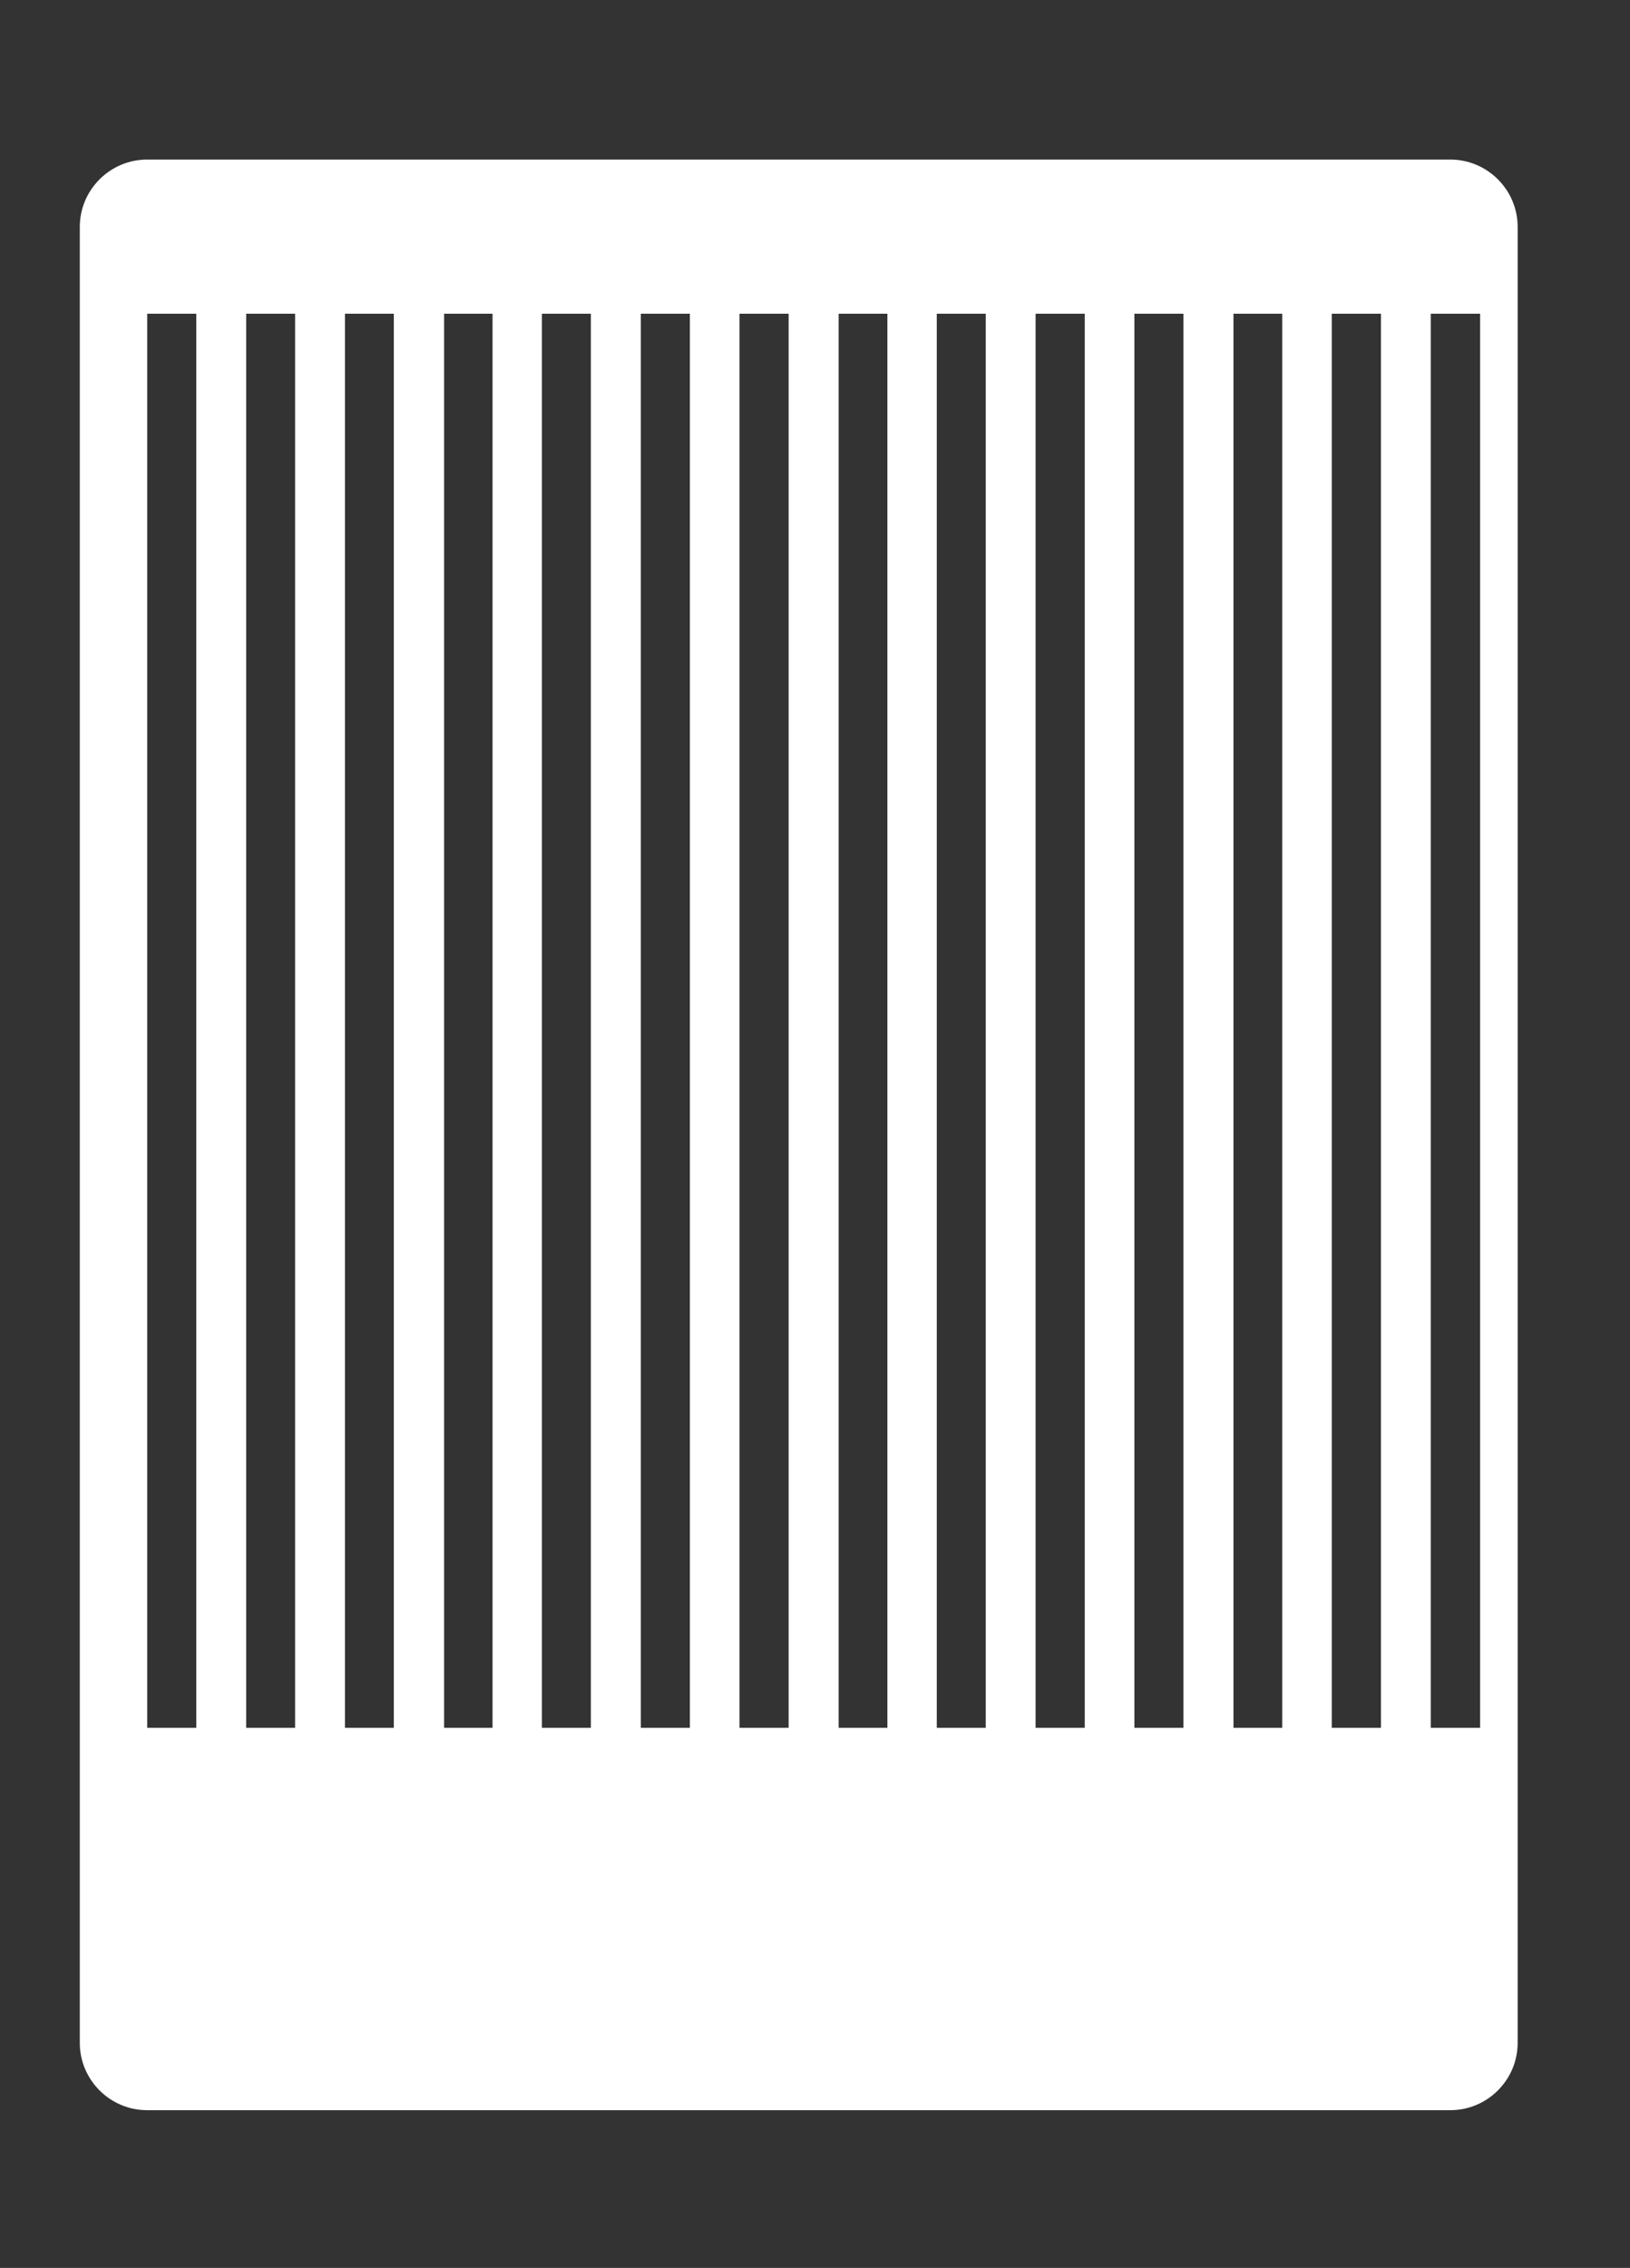 <?xml version="1.0" encoding="UTF-8"?> <!--?xml version="1.0" encoding="UTF-8" standalone="no"?--> <svg xmlns="http://www.w3.org/2000/svg" xmlns:xlink="http://www.w3.org/1999/xlink" xmlns:serif="http://www.serif.com/" width="100%" height="100%" viewBox="0 0 691 961" xml:space="preserve" style="fill-rule: evenodd; clip-rule: evenodd; stroke-miterlimit: 22.926;"><rect x="0" y="0" width="691" height="961" fill="#333333" stroke="none"/> <path style="fill:none;stroke:#999;stroke-width:1.44px;" d="M74.319,432.529A270.92,270.92 0,1,1 616.159,432.529A270.92,270.92 0,1,1 74.319,432.529" class="pEyzbjLq_0"></path> <path d="M45.019,16.519l600.43,0c15.67,0 28.5,12.82 28.5,28.5l0,870.64c0,15.67 -12.82,28.5 -28.5,28.5l-600.43,0c-15.67,0 -28.5,-12.82 -28.5,-28.5l0,-870.64c0.01,-15.68 12.83,-28.5 28.5,-28.5Z" style="fill:none;stroke:#999;stroke-width:1.44px;" class="pEyzbjLq_1"></path> <path d="M62.329,67.621l552.54,0c15.67,0 28.5,12.82 28.5,28.5l0,769.544c0,15.67 -12.82,28.5 -28.5,28.5l-552.54,0c-15.67,0 -28.5,-12.82 -28.5,-28.5l0,-769.544c0.01,-15.68 12.83,-28.5 28.5,-28.5Zm544.02,664.538l21.36,0l0,-599.26l-21.36,0l0,599.26Zm-20.93,-599.26l-20.92,0l0,599.26l20.92,0l0,-599.26Zm-41.85,0l-20.92,0l0,599.26l20.92,0l0,-599.26Zm-41.84,0l-20.93,0l0,599.26l20.92,0l0,-599.26l0.01,0Zm-41.85,0l-20.92,0l0,599.26l20.92,0l0,-599.26Zm-41.85,0l-20.92,0l0,599.26l20.92,0l0,-599.26Zm-41.84,0l-20.92,0l0,599.26l20.92,0l0,-599.26Zm-41.85,0l-20.92,0l0,599.26l20.92,0l0,-599.26Zm-41.85,0l-20.92,0l0,599.26l20.92,0l0,-599.26Zm-41.84,0l-20.92,0l0,599.26l20.92,0l0,-599.26Zm-41.85,0l-20.92,0l0,599.26l20.92,0l0,-599.26Zm-41.85,0l-20.92,0l0,599.26l20.92,0l0,-599.26Zm-41.85,0l-20.92,0l0,599.26l20.92,0l0,-599.26Zm-41.84,0l-20.93,0l0,599.26l20.92,0l0,-599.26l0.01,0Z" style="fill:#fff;" class="pEyzbjLq_2"></path> <g> <path d="M92.602,118.818l0,641.231l-43.889,0l0,-641.231l43.889,0Zm-9.353,14.081l-20.92,0l0,599.26l20.92,0l0,-599.26Z" style="fill:#fff;" class="pEyzbjLq_3"></path> <path width="20.92" height="599.26" style="fill:none;stroke:#999;stroke-width:1.4px;stroke-linecap:round;stroke-linejoin:round;stroke-miterlimit:1.5;" d="M62.329 132.899 L83.249 132.899 L83.249 732.159 L62.329 732.159 Z" class="pEyzbjLq_4"></path> </g> <g> <path d="M134.63,118.818l0,641.231l-43.888,0l0,-641.231l43.888,0Zm-9.353,14.081l-20.92,0l0,599.26l20.92,0l0,-599.26Z" style="fill:#fff;" class="pEyzbjLq_5"></path> <path width="20.92" height="599.26" style="fill:none;stroke:#999;stroke-width:1.4px;stroke-linecap:round;stroke-linejoin:round;stroke-miterlimit:1.5;" d="M104.357 132.899 L125.277 132.899 L125.277 732.159 L104.357 732.159 Z" class="pEyzbjLq_6"></path> </g> <g> <path d="M176.518,118.818l0,641.231l-43.888,0l0,-641.231l43.888,0Zm-9.353,14.081l-20.92,0l0,599.26l20.92,0l0,-599.26Z" style="fill:#fff;" class="pEyzbjLq_7"></path> <path width="20.92" height="599.26" style="fill:none;stroke:#999;stroke-width:1.4px;stroke-linecap:round;stroke-linejoin:round;stroke-miterlimit:1.5;" d="M146.245 132.899 L167.165 132.899 L167.165 732.159 L146.245 732.159 Z" class="pEyzbjLq_8"></path> </g> <g> <path d="M218.546,118.818l0,641.231l-43.888,0l0,-641.231l43.888,0Zm-9.353,14.081l-20.92,0l0,599.26l20.92,0l0,-599.26Z" style="fill:#fff;" class="pEyzbjLq_9"></path> <path width="20.92" height="599.26" style="fill:none;stroke:#999;stroke-width:1.4px;stroke-linecap:round;stroke-linejoin:round;stroke-miterlimit:1.5;" d="M188.273 132.899 L209.193 132.899 L209.193 732.159 L188.273 732.159 Z" class="pEyzbjLq_10"></path> </g> <g> <path d="M259.854,118.818l0,641.231l-43.889,0l0,-641.231l43.889,0Zm-9.353,14.081l-20.92,0l0,599.26l20.92,0l0,-599.26Z" style="fill:#fff;" class="pEyzbjLq_11"></path> <path width="20.92" height="599.26" style="fill:none;stroke:#999;stroke-width:1.4px;stroke-linecap:round;stroke-linejoin:round;stroke-miterlimit:1.5;" d="M229.581 132.899 L250.501 132.899 L250.501 732.159 L229.581 732.159 Z" class="pEyzbjLq_12"></path> </g> <g> <path d="M301.882,118.818l0,641.231l-43.888,0l0,-641.231l43.888,0Zm-9.353,14.081l-20.92,0l0,599.26l20.92,0l0,-599.26Z" style="fill:#fff;" class="pEyzbjLq_13"></path> <path width="20.92" height="599.26" style="fill:none;stroke:#999;stroke-width:1.4px;stroke-linecap:round;stroke-linejoin:round;stroke-miterlimit:1.5;" d="M271.609 132.899 L292.529 132.899 L292.529 732.159 L271.609 732.159 Z" class="pEyzbjLq_14"></path> </g> <g> <path d="M343.77,118.818l0,641.231l-43.888,0l0,-641.231l43.888,0Zm-9.353,14.081l-20.92,0l0,599.26l20.92,0l0,-599.26Z" style="fill:#fff;" class="pEyzbjLq_15"></path> <path width="20.92" height="599.26" style="fill:none;stroke:#999;stroke-width:1.4px;stroke-linecap:round;stroke-linejoin:round;stroke-miterlimit:1.5;" d="M313.497 132.899 L334.417 132.899 L334.417 732.159 L313.497 732.159 Z" class="pEyzbjLq_16"></path> </g> <g> <path d="M385.798,118.818l0,641.231l-43.888,0l0,-641.231l43.888,0Zm-9.353,14.081l-20.92,0l0,599.26l20.92,0l0,-599.26Z" style="fill:#fff;" class="pEyzbjLq_17"></path> <path width="20.92" height="599.26" style="fill:none;stroke:#999;stroke-width:1.4px;stroke-linecap:round;stroke-linejoin:round;stroke-miterlimit:1.5;" d="M355.525 132.899 L376.445 132.899 L376.445 732.159 L355.525 732.159 Z" class="pEyzbjLq_18"></path> </g> <g> <path d="M427.228,118.818l0,641.231l-43.888,0l0,-641.231l43.888,0Zm-9.353,14.081l-20.92,0l0,599.26l20.92,0l0,-599.26Z" style="fill:#fff;" class="pEyzbjLq_19"></path> <path width="20.92" height="599.26" style="fill:none;stroke:#999;stroke-width:1.4px;stroke-linecap:round;stroke-linejoin:round;stroke-miterlimit:1.5;" d="M396.955 132.899 L417.875 132.899 L417.875 732.159 L396.955 732.159 Z" class="pEyzbjLq_20"></path> </g> <g> <path d="M469.256,118.818l0,641.231l-43.888,0l0,-641.231l43.888,0Zm-9.353,14.081l-20.92,0l0,599.26l20.92,0l0,-599.26Z" style="fill:#fff;" class="pEyzbjLq_21"></path> <path width="20.92" height="599.26" style="fill:none;stroke:#999;stroke-width:1.4px;stroke-linecap:round;stroke-linejoin:round;stroke-miterlimit:1.5;" d="M438.983 132.899 L459.903 132.899 L459.903 732.159 L438.983 732.159 Z" class="pEyzbjLq_22"></path> </g> <g> <path d="M511.144,118.818l0,641.231l-43.888,0l0,-641.231l43.888,0Zm-9.353,14.081l-20.92,0l0,599.26l20.92,0l0,-599.26Z" style="fill:#fff;" class="pEyzbjLq_23"></path> <path width="20.92" height="599.26" style="fill:none;stroke:#999;stroke-width:1.4px;stroke-linecap:round;stroke-linejoin:round;stroke-miterlimit:1.5;" d="M480.871 132.899 L501.791 132.899 L501.791 732.159 L480.871 732.159 Z" class="pEyzbjLq_24"></path> </g> <g> <path d="M553.173,118.818l0,641.231l-43.889,0l0,-641.231l43.889,0Zm-9.353,14.081l-20.92,0l0,599.26l20.92,0l0,-599.26Z" style="fill:#fff;" class="pEyzbjLq_25"></path> <path width="20.92" height="599.26" style="fill:none;stroke:#999;stroke-width:1.4px;stroke-linecap:round;stroke-linejoin:round;stroke-miterlimit:1.5;" d="M522.9 132.899 L543.82 132.899 L543.82 732.159 L522.9 732.159 Z" class="pEyzbjLq_26"></path> </g> <g> <path d="M594.785,118.818l0,641.231l-43.889,0l0,-641.231l43.889,0Zm-9.353,14.081l-20.92,0l0,599.26l20.92,0l0,-599.26Z" style="fill:#fff;" class="pEyzbjLq_27"></path> <path width="20.92" height="599.26" style="fill:none;stroke:#999;stroke-width:1.4px;stroke-linecap:round;stroke-linejoin:round;stroke-miterlimit:1.5;" d="M564.512 132.899 L585.432 132.899 L585.432 732.159 L564.512 732.159 Z" class="pEyzbjLq_28"></path> </g> <g> <path d="M636.813,118.818l0,641.231l-43.888,0l0,-641.231l43.888,0Zm-9.353,14.081l-20.92,0l0,599.26l20.92,0l0,-599.26Z" style="fill:#fff;" class="pEyzbjLq_29"></path> <path width="20.92" height="599.26" style="fill:none;stroke:#999;stroke-width:1.4px;stroke-linecap:round;stroke-linejoin:round;stroke-miterlimit:1.5;" d="M606.54 132.899 L627.46 132.899 L627.46 732.159 L606.54 732.159 Z" class="pEyzbjLq_30"></path> </g> <path d="M58.209,760.049c-1.75,69.47 -16.59,122.11 -40.79,162.7" style="fill:none;stroke:#999;stroke-width:1.44px;" class="pEyzbjLq_31"></path> <path d="M631.859,760.049c1.75,69.47 16.59,122.11 40.79,162.7" style="fill:none;stroke:#999;stroke-width:1.44px;" class="pEyzbjLq_32"></path> <path d="M58.209,125.679c-10.42,-38.39 -22,-57.42 -41.11,-86.36" style="fill:none;stroke:#999;stroke-width:1.44px;" class="pEyzbjLq_33"></path> <path d="M632.839,125.679c10.42,-38.39 22,-57.42 41.11,-86.36" style="fill:none;stroke:#999;stroke-width:1.44px;" class="pEyzbjLq_34"></path> <style data-made-with="vivus-instant">.pEyzbjLq_0{stroke-dasharray:1704 1706;stroke-dashoffset:1705;animation:pEyzbjLq_draw_0 13700ms linear 0ms infinite,pEyzbjLq_fade 13700ms linear 0ms infinite;}.pEyzbjLq_1{stroke-dasharray:3122 3124;stroke-dashoffset:3123;animation:pEyzbjLq_draw_1 13700ms linear 0ms infinite,pEyzbjLq_fade 13700ms linear 0ms infinite;}.pEyzbjLq_2{stroke-dasharray:20190 20192;stroke-dashoffset:20191;animation:pEyzbjLq_draw_2 13700ms linear 0ms infinite,pEyzbjLq_fade 13700ms linear 0ms infinite;}.pEyzbjLq_3{stroke-dasharray:2611 2613;stroke-dashoffset:2612;animation:pEyzbjLq_draw_3 13700ms linear 0ms infinite,pEyzbjLq_fade 13700ms linear 0ms infinite;}.pEyzbjLq_4{stroke-dasharray:1241 1243;stroke-dashoffset:1242;animation:pEyzbjLq_draw_4 13700ms linear 0ms infinite,pEyzbjLq_fade 13700ms linear 0ms infinite;}.pEyzbjLq_5{stroke-dasharray:2611 2613;stroke-dashoffset:2612;animation:pEyzbjLq_draw_5 13700ms linear 0ms infinite,pEyzbjLq_fade 13700ms linear 0ms infinite;}.pEyzbjLq_6{stroke-dasharray:1241 1243;stroke-dashoffset:1242;animation:pEyzbjLq_draw_6 13700ms linear 0ms infinite,pEyzbjLq_fade 13700ms linear 0ms infinite;}.pEyzbjLq_7{stroke-dasharray:2611 2613;stroke-dashoffset:2612;animation:pEyzbjLq_draw_7 13700ms linear 0ms infinite,pEyzbjLq_fade 13700ms linear 0ms infinite;}.pEyzbjLq_8{stroke-dasharray:1241 1243;stroke-dashoffset:1242;animation:pEyzbjLq_draw_8 13700ms linear 0ms infinite,pEyzbjLq_fade 13700ms linear 0ms infinite;}.pEyzbjLq_9{stroke-dasharray:2611 2613;stroke-dashoffset:2612;animation:pEyzbjLq_draw_9 13700ms linear 0ms infinite,pEyzbjLq_fade 13700ms linear 0ms infinite;}.pEyzbjLq_10{stroke-dasharray:1241 1243;stroke-dashoffset:1242;animation:pEyzbjLq_draw_10 13700ms linear 0ms infinite,pEyzbjLq_fade 13700ms linear 0ms infinite;}.pEyzbjLq_11{stroke-dasharray:2611 2613;stroke-dashoffset:2612;animation:pEyzbjLq_draw_11 13700ms linear 0ms infinite,pEyzbjLq_fade 13700ms linear 0ms infinite;}.pEyzbjLq_12{stroke-dasharray:1241 1243;stroke-dashoffset:1242;animation:pEyzbjLq_draw_12 13700ms linear 0ms infinite,pEyzbjLq_fade 13700ms linear 0ms infinite;}.pEyzbjLq_13{stroke-dasharray:2611 2613;stroke-dashoffset:2612;animation:pEyzbjLq_draw_13 13700ms linear 0ms infinite,pEyzbjLq_fade 13700ms linear 0ms infinite;}.pEyzbjLq_14{stroke-dasharray:1241 1243;stroke-dashoffset:1242;animation:pEyzbjLq_draw_14 13700ms linear 0ms infinite,pEyzbjLq_fade 13700ms linear 0ms infinite;}.pEyzbjLq_15{stroke-dasharray:2611 2613;stroke-dashoffset:2612;animation:pEyzbjLq_draw_15 13700ms linear 0ms infinite,pEyzbjLq_fade 13700ms linear 0ms infinite;}.pEyzbjLq_16{stroke-dasharray:1241 1243;stroke-dashoffset:1242;animation:pEyzbjLq_draw_16 13700ms linear 0ms infinite,pEyzbjLq_fade 13700ms linear 0ms infinite;}.pEyzbjLq_17{stroke-dasharray:2611 2613;stroke-dashoffset:2612;animation:pEyzbjLq_draw_17 13700ms linear 0ms infinite,pEyzbjLq_fade 13700ms linear 0ms infinite;}.pEyzbjLq_18{stroke-dasharray:1241 1243;stroke-dashoffset:1242;animation:pEyzbjLq_draw_18 13700ms linear 0ms infinite,pEyzbjLq_fade 13700ms linear 0ms infinite;}.pEyzbjLq_19{stroke-dasharray:2611 2613;stroke-dashoffset:2612;animation:pEyzbjLq_draw_19 13700ms linear 0ms infinite,pEyzbjLq_fade 13700ms linear 0ms infinite;}.pEyzbjLq_20{stroke-dasharray:1241 1243;stroke-dashoffset:1242;animation:pEyzbjLq_draw_20 13700ms linear 0ms infinite,pEyzbjLq_fade 13700ms linear 0ms infinite;}.pEyzbjLq_21{stroke-dasharray:2611 2613;stroke-dashoffset:2612;animation:pEyzbjLq_draw_21 13700ms linear 0ms infinite,pEyzbjLq_fade 13700ms linear 0ms infinite;}.pEyzbjLq_22{stroke-dasharray:1241 1243;stroke-dashoffset:1242;animation:pEyzbjLq_draw_22 13700ms linear 0ms infinite,pEyzbjLq_fade 13700ms linear 0ms infinite;}.pEyzbjLq_23{stroke-dasharray:2611 2613;stroke-dashoffset:2612;animation:pEyzbjLq_draw_23 13700ms linear 0ms infinite,pEyzbjLq_fade 13700ms linear 0ms infinite;}.pEyzbjLq_24{stroke-dasharray:1241 1243;stroke-dashoffset:1242;animation:pEyzbjLq_draw_24 13700ms linear 0ms infinite,pEyzbjLq_fade 13700ms linear 0ms infinite;}.pEyzbjLq_25{stroke-dasharray:2611 2613;stroke-dashoffset:2612;animation:pEyzbjLq_draw_25 13700ms linear 0ms infinite,pEyzbjLq_fade 13700ms linear 0ms infinite;}.pEyzbjLq_26{stroke-dasharray:1241 1243;stroke-dashoffset:1242;animation:pEyzbjLq_draw_26 13700ms linear 0ms infinite,pEyzbjLq_fade 13700ms linear 0ms infinite;}.pEyzbjLq_27{stroke-dasharray:2611 2613;stroke-dashoffset:2612;animation:pEyzbjLq_draw_27 13700ms linear 0ms infinite,pEyzbjLq_fade 13700ms linear 0ms infinite;}.pEyzbjLq_28{stroke-dasharray:1241 1243;stroke-dashoffset:1242;animation:pEyzbjLq_draw_28 13700ms linear 0ms infinite,pEyzbjLq_fade 13700ms linear 0ms infinite;}.pEyzbjLq_29{stroke-dasharray:2611 2613;stroke-dashoffset:2612;animation:pEyzbjLq_draw_29 13700ms linear 0ms infinite,pEyzbjLq_fade 13700ms linear 0ms infinite;}.pEyzbjLq_30{stroke-dasharray:1241 1243;stroke-dashoffset:1242;animation:pEyzbjLq_draw_30 13700ms linear 0ms infinite,pEyzbjLq_fade 13700ms linear 0ms infinite;}.pEyzbjLq_31{stroke-dasharray:170 172;stroke-dashoffset:171;animation:pEyzbjLq_draw_31 13700ms linear 0ms infinite,pEyzbjLq_fade 13700ms linear 0ms infinite;}.pEyzbjLq_32{stroke-dasharray:170 172;stroke-dashoffset:171;animation:pEyzbjLq_draw_32 13700ms linear 0ms infinite,pEyzbjLq_fade 13700ms linear 0ms infinite;}.pEyzbjLq_33{stroke-dasharray:97 99;stroke-dashoffset:98;animation:pEyzbjLq_draw_33 13700ms linear 0ms infinite,pEyzbjLq_fade 13700ms linear 0ms infinite;}.pEyzbjLq_34{stroke-dasharray:97 99;stroke-dashoffset:98;animation:pEyzbjLq_draw_34 13700ms linear 0ms infinite,pEyzbjLq_fade 13700ms linear 0ms infinite;}@keyframes pEyzbjLq_draw{100%{stroke-dashoffset:0;}}@keyframes pEyzbjLq_fade{0%{stroke-opacity:1;}97.08%{stroke-opacity:1;}100%{stroke-opacity:0;}}@keyframes pEyzbjLq_draw_0{5.839%{stroke-dashoffset: 1705}27.737%{ stroke-dashoffset: 0;}100%{ stroke-dashoffset: 0;}}@keyframes pEyzbjLq_draw_1{6.161%{stroke-dashoffset: 3123}28.059%{ stroke-dashoffset: 0;}100%{ stroke-dashoffset: 0;}}@keyframes pEyzbjLq_draw_2{6.483%{stroke-dashoffset: 20191}28.381%{ stroke-dashoffset: 0;}100%{ stroke-dashoffset: 0;}}@keyframes pEyzbjLq_draw_3{6.805%{stroke-dashoffset: 2612}28.703%{ stroke-dashoffset: 0;}100%{ stroke-dashoffset: 0;}}@keyframes pEyzbjLq_draw_4{7.128%{stroke-dashoffset: 1242}29.025%{ stroke-dashoffset: 0;}100%{ stroke-dashoffset: 0;}}@keyframes pEyzbjLq_draw_5{7.45%{stroke-dashoffset: 2612}29.347%{ stroke-dashoffset: 0;}100%{ stroke-dashoffset: 0;}}@keyframes pEyzbjLq_draw_6{7.772%{stroke-dashoffset: 1242}29.669%{ stroke-dashoffset: 0;}100%{ stroke-dashoffset: 0;}}@keyframes pEyzbjLq_draw_7{8.094%{stroke-dashoffset: 2612}29.991%{ stroke-dashoffset: 0;}100%{ stroke-dashoffset: 0;}}@keyframes pEyzbjLq_draw_8{8.416%{stroke-dashoffset: 1242}30.313%{ stroke-dashoffset: 0;}100%{ stroke-dashoffset: 0;}}@keyframes pEyzbjLq_draw_9{8.738%{stroke-dashoffset: 2612}30.635%{ stroke-dashoffset: 0;}100%{ stroke-dashoffset: 0;}}@keyframes pEyzbjLq_draw_10{9.06%{stroke-dashoffset: 1242}30.957%{ stroke-dashoffset: 0;}100%{ stroke-dashoffset: 0;}}@keyframes pEyzbjLq_draw_11{9.382%{stroke-dashoffset: 2612}31.28%{ stroke-dashoffset: 0;}100%{ stroke-dashoffset: 0;}}@keyframes pEyzbjLq_draw_12{9.704%{stroke-dashoffset: 1242}31.602%{ stroke-dashoffset: 0;}100%{ stroke-dashoffset: 0;}}@keyframes pEyzbjLq_draw_13{10.026%{stroke-dashoffset: 2612}31.924%{ stroke-dashoffset: 0;}100%{ stroke-dashoffset: 0;}}@keyframes pEyzbjLq_draw_14{10.348%{stroke-dashoffset: 1242}32.246%{ stroke-dashoffset: 0;}100%{ stroke-dashoffset: 0;}}@keyframes pEyzbjLq_draw_15{10.67%{stroke-dashoffset: 2612}32.568%{ stroke-dashoffset: 0;}100%{ stroke-dashoffset: 0;}}@keyframes pEyzbjLq_draw_16{10.992%{stroke-dashoffset: 1242}32.89%{ stroke-dashoffset: 0;}100%{ stroke-dashoffset: 0;}}@keyframes pEyzbjLq_draw_17{11.314%{stroke-dashoffset: 2612}33.212%{ stroke-dashoffset: 0;}100%{ stroke-dashoffset: 0;}}@keyframes pEyzbjLq_draw_18{11.636%{stroke-dashoffset: 1242}33.534%{ stroke-dashoffset: 0;}100%{ stroke-dashoffset: 0;}}@keyframes pEyzbjLq_draw_19{11.958%{stroke-dashoffset: 2612}33.856%{ stroke-dashoffset: 0;}100%{ stroke-dashoffset: 0;}}@keyframes pEyzbjLq_draw_20{12.28%{stroke-dashoffset: 1242}34.178%{ stroke-dashoffset: 0;}100%{ stroke-dashoffset: 0;}}@keyframes pEyzbjLq_draw_21{12.602%{stroke-dashoffset: 2612}34.5%{ stroke-dashoffset: 0;}100%{ stroke-dashoffset: 0;}}@keyframes pEyzbjLq_draw_22{12.924%{stroke-dashoffset: 1242}34.822%{ stroke-dashoffset: 0;}100%{ stroke-dashoffset: 0;}}@keyframes pEyzbjLq_draw_23{13.246%{stroke-dashoffset: 2612}35.144%{ stroke-dashoffset: 0;}100%{ stroke-dashoffset: 0;}}@keyframes pEyzbjLq_draw_24{13.568%{stroke-dashoffset: 1242}35.466%{ stroke-dashoffset: 0;}100%{ stroke-dashoffset: 0;}}@keyframes pEyzbjLq_draw_25{13.89%{stroke-dashoffset: 2612}35.788%{ stroke-dashoffset: 0;}100%{ stroke-dashoffset: 0;}}@keyframes pEyzbjLq_draw_26{14.212%{stroke-dashoffset: 1242}36.11%{ stroke-dashoffset: 0;}100%{ stroke-dashoffset: 0;}}@keyframes pEyzbjLq_draw_27{14.534%{stroke-dashoffset: 2612}36.432%{ stroke-dashoffset: 0;}100%{ stroke-dashoffset: 0;}}@keyframes pEyzbjLq_draw_28{14.856%{stroke-dashoffset: 1242}36.754%{ stroke-dashoffset: 0;}100%{ stroke-dashoffset: 0;}}@keyframes pEyzbjLq_draw_29{15.178%{stroke-dashoffset: 2612}37.076%{ stroke-dashoffset: 0;}100%{ stroke-dashoffset: 0;}}@keyframes pEyzbjLq_draw_30{15.5%{stroke-dashoffset: 1242}37.398%{ stroke-dashoffset: 0;}100%{ stroke-dashoffset: 0;}}@keyframes pEyzbjLq_draw_31{15.822%{stroke-dashoffset: 171}37.72%{ stroke-dashoffset: 0;}100%{ stroke-dashoffset: 0;}}@keyframes pEyzbjLq_draw_32{16.144%{stroke-dashoffset: 171}38.042%{ stroke-dashoffset: 0;}100%{ stroke-dashoffset: 0;}}@keyframes pEyzbjLq_draw_33{16.466%{stroke-dashoffset: 98}38.364%{ stroke-dashoffset: 0;}100%{ stroke-dashoffset: 0;}}@keyframes pEyzbjLq_draw_34{16.788%{stroke-dashoffset: 98}38.686%{ stroke-dashoffset: 0;}100%{ stroke-dashoffset: 0;}}</style> </svg> 